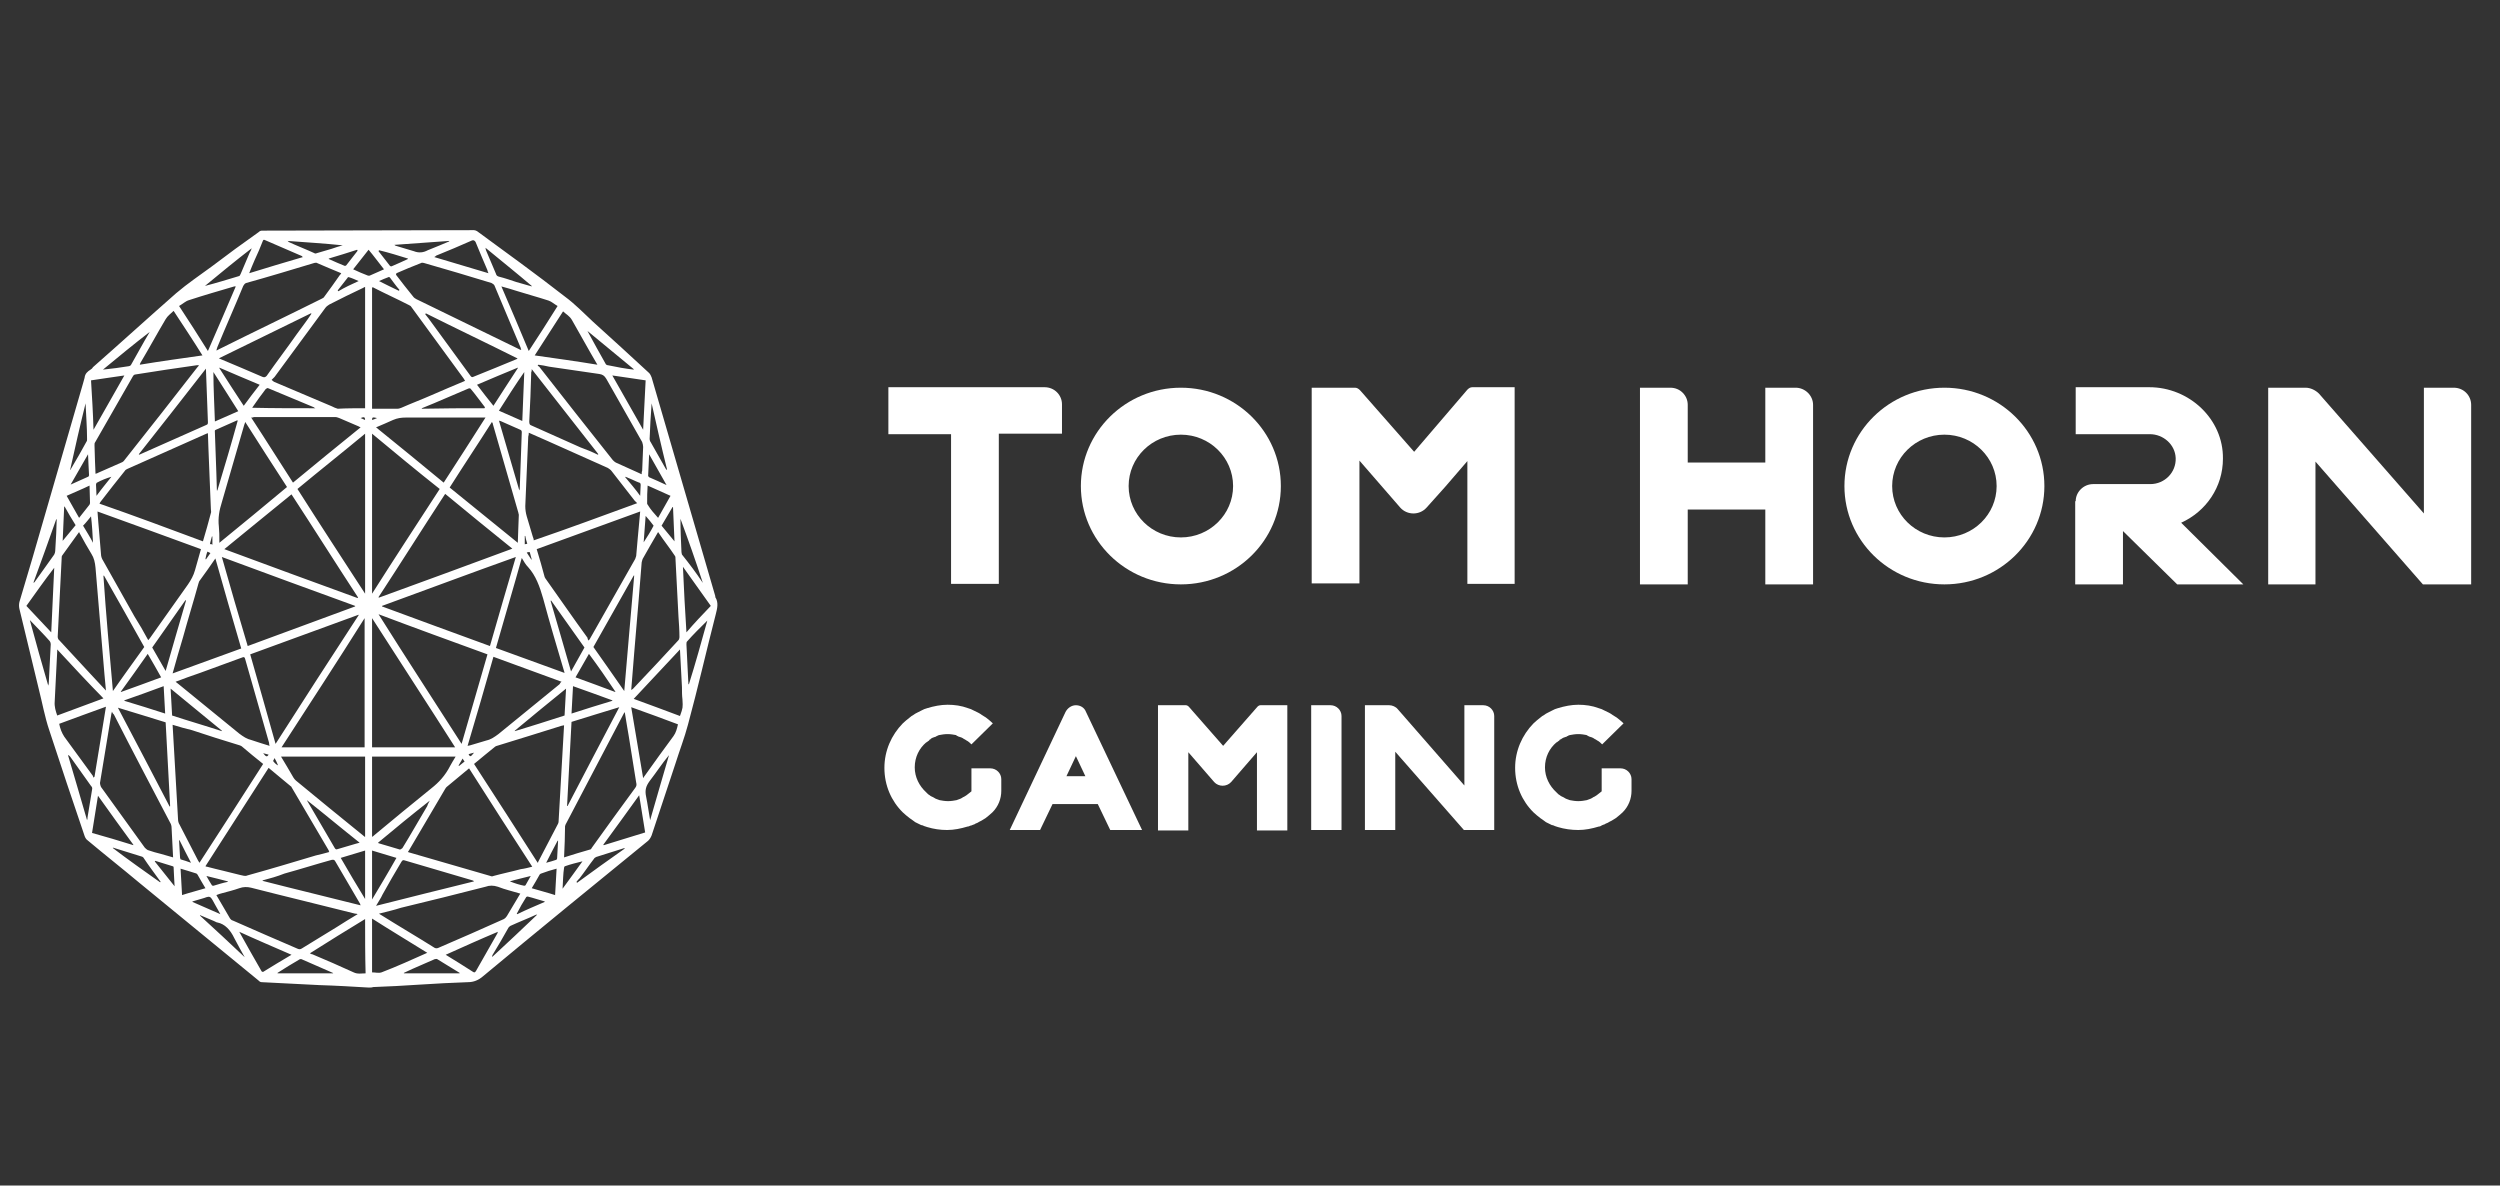 <svg width="97" height="46" viewBox="0 0 97 46" fill="none" xmlns="http://www.w3.org/2000/svg">
<rect x="0" y="0" width="97" height="46" fill="#333333" stroke="none"/>
<path d="M14.301 38.317C13.664 38.279 13.027 38.241 12.39 38.222C11.638 38.184 10.904 38.146 10.152 38.108C10.094 38.108 10.055 38.07 10.017 38.032C8.473 36.76 6.929 35.507 5.385 34.235C4.728 33.685 4.053 33.153 3.397 32.603C3.339 32.565 3.3 32.489 3.281 32.432C2.818 31.065 2.355 29.698 1.911 28.331C1.737 27.819 1.641 27.268 1.505 26.737C1.255 25.693 1.004 24.668 0.753 23.623C0.733 23.529 0.733 23.453 0.753 23.358C0.926 22.788 1.081 22.238 1.255 21.668C1.911 19.39 2.567 17.131 3.223 14.872C3.242 14.796 3.262 14.739 3.281 14.663C3.3 14.492 3.397 14.416 3.513 14.341C3.551 14.322 3.59 14.284 3.609 14.245C4.69 13.296 5.751 12.328 6.832 11.379C7.276 10.999 7.759 10.677 8.222 10.335C8.82 9.879 9.418 9.443 10.036 9.006C10.075 8.968 10.113 8.949 10.171 8.949C12.912 8.949 15.652 8.93 18.393 8.93C18.431 8.93 18.47 8.949 18.508 8.968C19.647 9.803 20.805 10.639 21.924 11.512C22.311 11.797 22.658 12.157 23.005 12.48C23.739 13.145 24.472 13.809 25.186 14.473C25.225 14.511 25.263 14.587 25.283 14.644C26.113 17.473 26.923 20.301 27.753 23.13C27.753 23.149 27.753 23.149 27.753 23.168C27.888 23.377 27.83 23.604 27.772 23.832C27.406 25.256 27.078 26.699 26.692 28.122C26.556 28.635 26.363 29.129 26.209 29.622C25.9 30.552 25.591 31.483 25.283 32.413C25.244 32.508 25.205 32.565 25.148 32.621C23.005 34.368 20.863 36.114 18.74 37.88C18.566 38.032 18.373 38.108 18.161 38.108C17.543 38.127 16.907 38.165 16.289 38.203C15.691 38.241 15.073 38.279 14.475 38.298C14.436 38.317 14.378 38.317 14.301 38.317ZM18.393 29.641C19.223 30.913 20.033 32.185 20.863 33.476C20.882 33.457 20.882 33.457 20.882 33.438C21.133 32.944 21.403 32.451 21.654 31.957C21.674 31.919 21.674 31.881 21.674 31.862C21.693 31.634 21.693 31.426 21.712 31.198C21.751 30.514 21.789 29.831 21.828 29.148C21.847 28.825 21.867 28.483 21.886 28.141C21.847 28.141 21.828 28.16 21.789 28.16C20.959 28.426 20.13 28.673 19.28 28.939C19.261 28.939 19.223 28.958 19.203 28.977C18.952 29.186 18.682 29.394 18.393 29.641ZM6.697 28.122C6.716 28.464 6.736 28.787 6.755 29.129C6.813 30.021 6.851 30.913 6.909 31.805C6.909 31.862 6.929 31.938 6.967 31.995C7.199 32.451 7.45 32.925 7.681 33.381C7.701 33.419 7.72 33.438 7.739 33.476C8.569 32.204 9.38 30.932 10.21 29.641C9.92 29.413 9.65 29.186 9.38 28.958C9.36 28.939 9.341 28.939 9.303 28.92C8.685 28.73 8.067 28.54 7.45 28.331C7.199 28.274 6.948 28.198 6.697 28.122ZM5.751 24.838C5.79 24.8 5.809 24.762 5.829 24.743C6.311 24.06 6.813 23.358 7.295 22.674C7.411 22.503 7.508 22.332 7.566 22.124C7.643 21.858 7.72 21.592 7.797 21.307C6.465 20.814 5.134 20.339 3.783 19.846C3.821 20.415 3.879 20.947 3.918 21.497C3.918 21.592 3.957 21.687 3.995 21.744C4.4 22.465 4.806 23.187 5.211 23.908C5.404 24.212 5.578 24.516 5.751 24.838ZM22.831 24.857C22.851 24.819 22.851 24.819 22.87 24.819C23.468 23.775 24.047 22.731 24.646 21.687C24.665 21.649 24.665 21.611 24.684 21.573C24.704 21.345 24.723 21.137 24.742 20.909C24.781 20.567 24.8 20.206 24.839 19.846C23.488 20.339 22.175 20.814 20.824 21.307C20.94 21.687 21.037 22.029 21.133 22.39C21.152 22.427 21.172 22.465 21.191 22.484C21.732 23.244 22.253 24.003 22.793 24.743C22.793 24.781 22.812 24.819 22.831 24.857ZM20.651 33.628C19.821 32.356 19.01 31.084 18.2 29.812C17.91 30.059 17.621 30.287 17.331 30.533C17.312 30.552 17.293 30.571 17.273 30.609C16.81 31.407 16.328 32.204 15.864 33.001C15.845 33.02 15.845 33.039 15.826 33.058C15.845 33.058 15.864 33.077 15.884 33.077C16.926 33.381 17.987 33.685 19.029 33.988C19.068 34.007 19.107 34.007 19.145 33.988C19.493 33.893 19.859 33.818 20.207 33.723C20.361 33.704 20.496 33.666 20.651 33.628ZM12.776 33.058C12.757 33.039 12.757 33.02 12.757 33.001C12.275 32.185 11.812 31.388 11.329 30.571C11.31 30.552 11.31 30.514 11.29 30.514C11.001 30.268 10.711 30.04 10.422 29.793C9.611 31.065 8.781 32.337 7.971 33.609C7.99 33.628 8.009 33.628 8.029 33.628C8.453 33.742 8.897 33.837 9.322 33.95C9.418 33.969 9.515 34.007 9.592 33.969C10.48 33.723 11.368 33.457 12.255 33.191C12.41 33.153 12.583 33.115 12.776 33.058ZM18.045 14.777C18.026 14.739 18.007 14.72 17.987 14.682C17.312 13.752 16.636 12.841 15.961 11.911C15.942 11.873 15.903 11.854 15.864 11.835C15.421 11.607 14.957 11.398 14.513 11.17C14.494 11.151 14.475 11.151 14.436 11.151C14.436 12.727 14.436 14.284 14.436 15.859C14.475 15.859 14.494 15.859 14.533 15.859C14.822 15.859 15.131 15.859 15.421 15.859C15.478 15.859 15.517 15.84 15.575 15.821C15.961 15.65 16.366 15.498 16.752 15.328C17.177 15.138 17.601 14.967 18.045 14.777ZM14.166 15.84C14.166 14.264 14.166 12.708 14.166 11.132C14.127 11.151 14.108 11.151 14.089 11.17C13.645 11.379 13.22 11.588 12.776 11.816C12.719 11.854 12.661 11.892 12.622 11.948C11.966 12.841 11.31 13.733 10.653 14.625C10.615 14.663 10.576 14.701 10.538 14.739C10.596 14.796 10.615 14.796 10.634 14.815C11.387 15.138 12.12 15.441 12.873 15.764C12.95 15.802 13.027 15.84 13.104 15.859C13.452 15.84 13.799 15.84 14.166 15.84ZM24.723 19.523C24.684 19.485 24.665 19.466 24.626 19.428C24.337 19.048 24.028 18.669 23.739 18.289C23.7 18.232 23.642 18.194 23.584 18.156C22.812 17.814 22.021 17.454 21.249 17.112C20.998 16.998 20.767 16.903 20.516 16.789C20.516 16.846 20.516 16.884 20.496 16.941C20.458 17.833 20.419 18.745 20.381 19.637C20.381 19.77 20.4 19.903 20.438 20.035C20.516 20.301 20.593 20.548 20.67 20.814C20.689 20.871 20.709 20.909 20.709 20.966C22.04 20.51 23.372 20.017 24.723 19.523ZM7.874 21.004C7.99 20.624 8.087 20.263 8.183 19.903C8.202 19.865 8.183 19.808 8.183 19.77C8.145 18.972 8.125 18.194 8.087 17.397C8.087 17.207 8.067 17.017 8.067 16.808C8.048 16.808 8.029 16.827 8.009 16.827C6.987 17.283 5.964 17.738 4.941 18.194C4.902 18.213 4.864 18.232 4.844 18.27C4.535 18.65 4.227 19.048 3.918 19.447C3.899 19.466 3.879 19.504 3.86 19.542C5.23 20.017 6.543 20.51 7.874 21.004ZM14.436 23.984C14.436 25.674 14.436 27.325 14.436 28.996C15.517 28.996 16.578 28.996 17.659 28.996C16.598 27.325 15.517 25.674 14.436 23.984ZM10.924 28.996C12.004 28.996 13.085 28.996 14.147 28.996C14.147 27.325 14.147 25.674 14.147 23.984C13.085 25.674 12.004 27.325 10.924 28.996ZM14.436 16.827C14.436 18.896 14.436 20.947 14.436 23.035C15.305 21.668 16.173 20.339 17.061 18.972C16.173 18.27 15.305 17.549 14.436 16.827ZM14.166 23.035C14.166 20.947 14.166 18.896 14.166 16.827C13.297 17.549 12.41 18.251 11.541 18.972C12.41 20.339 13.278 21.668 14.166 23.035ZM17.91 28.863C18.238 27.705 18.586 26.547 18.914 25.389C17.505 24.876 16.096 24.364 14.687 23.832C15.749 25.522 16.829 27.173 17.91 28.863ZM10.692 28.863C11.773 27.173 12.834 25.522 13.915 23.87V23.851C12.506 24.364 11.117 24.876 9.708 25.389C10.036 26.547 10.364 27.686 10.692 28.863ZM8.704 21.307C10.441 21.953 12.159 22.579 13.877 23.206C13.877 23.206 13.877 23.187 13.896 23.187C13.027 21.858 12.178 20.51 11.31 19.181C10.441 19.884 9.592 20.586 8.704 21.307ZM17.273 19.162C16.405 20.491 15.556 21.839 14.687 23.168C14.687 23.168 14.687 23.187 14.706 23.187C16.424 22.56 18.142 21.934 19.879 21.288C19.01 20.586 18.142 19.884 17.273 19.162ZM13.78 23.529V23.509C12.062 22.883 10.345 22.257 8.608 21.611C8.936 22.769 9.264 23.908 9.611 25.066C11.001 24.554 12.39 24.041 13.78 23.529ZM14.822 23.509V23.529C16.212 24.041 17.601 24.554 19.01 25.066C19.338 23.927 19.666 22.788 20.014 21.611C18.258 22.238 16.54 22.883 14.822 23.509ZM25.534 20.643C25.321 21.004 25.128 21.345 24.935 21.687C24.916 21.725 24.916 21.763 24.897 21.82C24.858 22.294 24.819 22.788 24.781 23.263C24.723 23.946 24.665 24.648 24.607 25.332C24.569 25.806 24.53 26.281 24.491 26.775C24.511 26.756 24.53 26.737 24.549 26.737C25.148 26.11 25.746 25.465 26.325 24.838C26.344 24.819 26.363 24.762 26.363 24.724C26.363 24.459 26.344 24.193 26.325 23.927C26.286 23.187 26.248 22.427 26.209 21.687C26.209 21.649 26.209 21.592 26.19 21.573C25.977 21.25 25.746 20.966 25.534 20.643ZM4.111 26.794C4.092 26.566 4.072 26.357 4.053 26.167C3.937 24.781 3.821 23.415 3.706 22.029C3.686 21.82 3.648 21.649 3.551 21.497C3.397 21.25 3.242 20.966 3.107 20.719C3.088 20.7 3.088 20.681 3.069 20.643C2.856 20.947 2.625 21.25 2.413 21.554C2.393 21.573 2.393 21.63 2.393 21.649C2.335 22.674 2.297 23.68 2.239 24.705C2.239 24.743 2.258 24.819 2.297 24.838C2.683 25.256 3.088 25.693 3.474 26.11C3.686 26.338 3.899 26.566 4.111 26.794ZM21.886 33.267C22.233 33.153 22.561 33.058 22.889 32.963C22.928 32.963 22.947 32.925 22.967 32.887C23.526 32.109 24.086 31.331 24.646 30.571C24.704 30.495 24.704 30.438 24.684 30.363C24.588 29.774 24.491 29.167 24.395 28.559C24.337 28.255 24.298 27.952 24.24 27.629C24.221 27.648 24.221 27.667 24.202 27.686C23.449 29.11 22.716 30.533 21.963 31.957C21.944 31.976 21.944 32.014 21.924 32.052C21.924 32.432 21.905 32.83 21.886 33.267ZM4.342 27.61C4.342 27.648 4.323 27.667 4.323 27.686C4.169 28.578 4.034 29.489 3.879 30.381C3.879 30.419 3.899 30.495 3.918 30.533C4.478 31.312 5.037 32.09 5.616 32.887C5.655 32.925 5.693 32.963 5.732 32.982C5.906 33.039 6.079 33.096 6.253 33.134C6.408 33.172 6.562 33.229 6.716 33.267C6.697 32.868 6.678 32.508 6.658 32.128C6.658 32.052 6.639 31.976 6.601 31.919C5.867 30.514 5.134 29.129 4.42 27.724C4.381 27.686 4.362 27.667 4.342 27.61ZM20.882 14.151C20.882 14.17 20.863 14.17 20.863 14.189C20.882 14.208 20.902 14.208 20.921 14.227C21.867 15.441 22.812 16.637 23.777 17.852C23.816 17.89 23.854 17.928 23.893 17.947C24.202 18.08 24.511 18.232 24.819 18.365C24.839 18.384 24.877 18.384 24.897 18.403C24.897 18.346 24.897 18.308 24.916 18.27C24.935 17.966 24.935 17.644 24.954 17.34C24.954 17.283 24.935 17.207 24.916 17.15C24.453 16.334 23.989 15.517 23.526 14.701C23.449 14.568 23.372 14.53 23.256 14.511C22.6 14.416 21.963 14.322 21.307 14.227C21.152 14.189 21.017 14.17 20.882 14.151ZM3.706 18.384C3.744 18.365 3.783 18.365 3.802 18.346C4.111 18.213 4.4 18.08 4.709 17.947C4.767 17.928 4.806 17.89 4.844 17.833C5.79 16.637 6.736 15.441 7.662 14.245C7.681 14.227 7.701 14.208 7.72 14.17C7.681 14.17 7.662 14.17 7.643 14.17C6.851 14.284 6.06 14.397 5.25 14.53C5.211 14.53 5.172 14.568 5.153 14.606C4.671 15.46 4.169 16.315 3.686 17.169C3.667 17.188 3.667 17.226 3.667 17.283C3.667 17.492 3.686 17.701 3.686 17.909C3.686 18.061 3.706 18.213 3.706 18.384ZM15.382 10.601C15.382 10.62 15.363 10.639 15.363 10.658C15.575 10.942 15.806 11.227 16.019 11.493C16.057 11.55 16.115 11.588 16.154 11.607C17.485 12.252 18.798 12.898 20.13 13.543C20.149 13.562 20.188 13.562 20.226 13.581C20.207 13.543 20.207 13.524 20.207 13.505C19.859 12.689 19.531 11.892 19.184 11.075C19.165 11.037 19.107 10.999 19.068 10.98C18.2 10.715 17.312 10.449 16.443 10.202C16.405 10.202 16.366 10.183 16.347 10.202C15.999 10.335 15.691 10.468 15.382 10.601ZM8.395 13.6C8.434 13.581 8.453 13.581 8.473 13.562C9.804 12.898 11.155 12.252 12.487 11.588C12.525 11.569 12.564 11.55 12.583 11.512C12.776 11.246 12.989 10.961 13.182 10.677C13.201 10.658 13.22 10.639 13.24 10.601C12.912 10.468 12.603 10.335 12.294 10.202C12.275 10.183 12.236 10.202 12.197 10.202C11.31 10.468 10.441 10.734 9.553 10.98C9.495 10.999 9.476 11.037 9.438 11.094C9.11 11.892 8.762 12.67 8.434 13.467C8.415 13.505 8.415 13.543 8.395 13.6ZM14.706 35.45C14.745 35.469 14.745 35.488 14.764 35.488C15.459 35.925 16.173 36.342 16.868 36.779C16.907 36.798 16.965 36.798 17.003 36.779C17.852 36.418 18.701 36.039 19.551 35.659C19.589 35.64 19.628 35.602 19.666 35.545C19.821 35.279 19.975 35.032 20.13 34.767C20.149 34.729 20.168 34.71 20.188 34.672C19.879 34.577 19.608 34.52 19.319 34.406C19.145 34.349 18.991 34.349 18.837 34.406C17.736 34.691 16.656 34.956 15.556 35.222C15.266 35.317 14.996 35.374 14.706 35.45ZM13.877 35.469C13.838 35.45 13.819 35.45 13.78 35.45C12.429 35.108 11.078 34.786 9.746 34.444C9.592 34.406 9.438 34.406 9.283 34.463C9.071 34.539 8.839 34.596 8.627 34.653C8.55 34.672 8.492 34.691 8.395 34.729C8.569 35.032 8.743 35.317 8.916 35.621C8.936 35.659 8.994 35.716 9.032 35.716C9.881 36.096 10.731 36.456 11.561 36.817C11.618 36.836 11.657 36.836 11.715 36.798C12.159 36.532 12.603 36.247 13.047 35.982C13.317 35.811 13.587 35.64 13.877 35.469ZM9.515 16.372C9.495 16.429 9.495 16.448 9.476 16.486C9.187 17.492 8.897 18.498 8.608 19.485C8.511 19.789 8.453 20.093 8.492 20.434C8.511 20.624 8.511 20.795 8.511 20.985C8.511 21.004 8.511 21.023 8.511 21.061C9.399 20.339 10.268 19.618 11.136 18.896C10.596 18.061 10.055 17.226 9.515 16.372ZM20.091 21.061C20.11 20.681 20.11 20.32 20.13 19.979C20.13 19.941 20.11 19.922 20.11 19.884C19.782 18.745 19.454 17.606 19.126 16.467C19.126 16.429 19.107 16.41 19.087 16.372C18.547 17.226 17.987 18.061 17.447 18.916C18.315 19.618 19.203 20.339 20.091 21.061ZM19.242 25.142C20.13 25.465 21.017 25.788 21.905 26.11C21.886 26.053 21.886 26.015 21.867 25.977C21.596 25.066 21.326 24.155 21.075 23.225C20.94 22.75 20.786 22.332 20.496 22.01C20.4 21.915 20.323 21.782 20.245 21.649C19.917 22.826 19.57 23.984 19.242 25.142ZM6.697 26.129C7.585 25.806 8.473 25.484 9.36 25.161C9.013 23.984 8.685 22.826 8.357 21.668C8.145 21.972 7.952 22.257 7.739 22.541C7.72 22.56 7.72 22.598 7.701 22.636C7.508 23.339 7.295 24.022 7.102 24.724C6.967 25.18 6.832 25.636 6.697 26.129ZM21.789 26.452C20.902 26.129 20.033 25.806 19.145 25.484C18.817 26.642 18.489 27.781 18.142 28.939C18.18 28.939 18.2 28.92 18.238 28.92C18.451 28.863 18.663 28.787 18.875 28.73C19.049 28.692 19.184 28.597 19.338 28.483C20.13 27.838 20.921 27.192 21.712 26.547C21.732 26.509 21.751 26.471 21.789 26.452ZM6.813 26.452C6.851 26.49 6.89 26.509 6.909 26.528C7.701 27.173 8.492 27.819 9.283 28.464C9.438 28.578 9.573 28.673 9.746 28.711C9.862 28.749 9.978 28.787 10.094 28.825C10.21 28.863 10.325 28.901 10.46 28.939C10.441 28.882 10.441 28.863 10.441 28.825C10.132 27.743 9.824 26.661 9.515 25.579C9.495 25.503 9.476 25.484 9.418 25.503C8.859 25.712 8.318 25.901 7.759 26.11C7.411 26.224 7.122 26.338 6.813 26.452ZM14.436 29.356C14.436 30.401 14.436 31.426 14.436 32.47C14.475 32.451 14.494 32.432 14.513 32.413C15.247 31.805 15.999 31.179 16.733 30.59C17.022 30.363 17.273 30.097 17.466 29.717C17.524 29.603 17.601 29.489 17.678 29.356C16.598 29.356 15.517 29.356 14.436 29.356ZM10.904 29.356C11.078 29.641 11.232 29.907 11.387 30.173C11.406 30.211 11.445 30.249 11.483 30.287C12.352 31.008 13.22 31.71 14.108 32.432C14.127 32.451 14.147 32.47 14.166 32.47C14.166 31.426 14.166 30.401 14.166 29.356C13.085 29.356 12.004 29.356 10.904 29.356ZM17.215 18.726C17.756 17.89 18.296 17.055 18.837 16.201C18.779 16.201 18.74 16.201 18.721 16.201C17.736 16.201 16.733 16.201 15.749 16.201C15.575 16.201 15.421 16.22 15.247 16.296C15.034 16.391 14.822 16.486 14.591 16.581C15.478 17.302 16.347 18.004 17.215 18.726ZM9.746 16.201C10.306 17.055 10.827 17.89 11.368 18.726C12.236 18.004 13.104 17.302 13.992 16.581C13.954 16.561 13.934 16.561 13.915 16.543C13.664 16.429 13.413 16.334 13.162 16.22C13.104 16.201 13.066 16.182 13.008 16.182C11.966 16.182 10.904 16.182 9.843 16.182C9.824 16.201 9.804 16.201 9.746 16.201ZM24.221 26.813C24.356 25.294 24.472 23.813 24.607 22.332H24.588C24.067 23.263 23.546 24.174 23.024 25.104C23.41 25.655 23.816 26.224 24.221 26.813ZM4.381 26.813C4.786 26.224 5.192 25.674 5.597 25.104C5.076 24.174 4.555 23.244 4.034 22.332C4.034 22.332 4.014 22.332 4.014 22.352C4.111 23.813 4.246 25.294 4.381 26.813ZM4.574 27.458C5.25 28.749 5.925 30.021 6.581 31.293C6.581 31.293 6.601 31.293 6.601 31.274C6.543 30.192 6.485 29.11 6.427 28.027C5.809 27.838 5.211 27.648 4.574 27.458ZM22.002 31.274H22.021C22.677 30.002 23.353 28.73 24.028 27.439C23.391 27.629 22.793 27.819 22.175 28.009C22.117 29.11 22.06 30.192 22.002 31.274ZM7.99 14.303C7.122 15.422 6.253 16.524 5.385 17.625C5.404 17.644 5.423 17.644 5.443 17.625C6.292 17.245 7.16 16.865 8.009 16.486C8.067 16.467 8.067 16.429 8.067 16.372C8.048 15.859 8.029 15.328 8.009 14.815C8.009 14.644 7.99 14.473 7.99 14.303ZM23.198 17.644C23.198 17.644 23.198 17.625 23.218 17.625C22.349 16.524 21.5 15.422 20.631 14.322C20.631 14.378 20.631 14.416 20.612 14.435C20.593 15.081 20.573 15.707 20.535 16.353C20.535 16.448 20.554 16.486 20.612 16.505C21.249 16.789 21.886 17.074 22.523 17.359C22.735 17.435 22.967 17.53 23.198 17.644ZM12.082 12.176C12.082 12.176 12.082 12.157 12.062 12.157C10.885 12.727 9.708 13.315 8.492 13.904C9.071 14.151 9.631 14.378 10.19 14.625C10.248 14.644 10.287 14.644 10.345 14.587C10.731 14.037 11.136 13.505 11.522 12.955C11.715 12.689 11.908 12.442 12.082 12.176ZM20.072 13.923V13.904C18.894 13.315 17.698 12.746 16.521 12.157C16.521 12.176 16.501 12.176 16.501 12.195C16.54 12.252 16.598 12.309 16.636 12.366C17.177 13.107 17.717 13.847 18.258 14.587C18.277 14.625 18.335 14.644 18.354 14.625C18.933 14.397 19.512 14.151 20.072 13.923ZM14.591 35.146C15.884 34.824 17.138 34.501 18.393 34.197C18.373 34.178 18.354 34.159 18.335 34.159C17.447 33.893 16.578 33.647 15.691 33.381C15.633 33.362 15.614 33.381 15.575 33.438C15.324 33.855 15.073 34.292 14.841 34.71C14.784 34.843 14.687 34.975 14.591 35.146ZM10.19 34.159V34.178C11.445 34.501 12.719 34.805 13.992 35.127C13.973 35.089 13.973 35.07 13.973 35.07C13.645 34.52 13.336 33.969 13.008 33.419C12.969 33.343 12.931 33.362 12.873 33.362C12.255 33.533 11.657 33.723 11.04 33.893C10.75 34.007 10.48 34.083 10.19 34.159ZM9.148 11.113C9.129 11.113 9.11 11.113 9.09 11.113C8.511 11.284 7.913 11.455 7.334 11.645C7.199 11.683 7.083 11.797 6.948 11.873C7.334 12.461 7.701 13.031 8.067 13.619C8.434 12.784 8.781 11.967 9.148 11.113ZM19.454 11.113C19.821 11.967 20.168 12.784 20.516 13.619C20.902 13.031 21.268 12.461 21.635 11.873C21.5 11.797 21.403 11.702 21.288 11.664C20.882 11.531 20.458 11.417 20.033 11.284C19.859 11.227 19.666 11.17 19.454 11.113ZM24.491 27.439C24.646 28.35 24.8 29.262 24.954 30.192C24.993 30.135 25.012 30.097 25.032 30.078C25.398 29.565 25.765 29.053 26.132 28.559C26.228 28.426 26.267 28.274 26.305 28.104C25.688 27.876 25.09 27.648 24.491 27.439ZM3.628 30.173C3.648 30.154 3.648 30.154 3.667 30.135C3.821 29.242 3.957 28.331 4.111 27.42C3.493 27.648 2.895 27.857 2.297 28.084C2.335 28.274 2.393 28.426 2.49 28.578C2.856 29.072 3.204 29.565 3.571 30.059C3.609 30.097 3.609 30.135 3.628 30.173ZM26.383 25.199C25.784 25.844 25.186 26.471 24.588 27.116C25.205 27.344 25.784 27.553 26.383 27.781C26.498 27.458 26.498 27.458 26.479 27.135C26.46 26.983 26.46 26.813 26.46 26.661C26.441 26.167 26.402 25.693 26.383 25.199ZM2.22 25.199C2.22 25.237 2.22 25.256 2.22 25.275C2.181 25.92 2.162 26.566 2.123 27.211C2.104 27.42 2.162 27.591 2.22 27.762C2.818 27.534 3.416 27.325 4.014 27.097C3.397 26.471 2.818 25.844 2.22 25.199ZM23.179 14.151C22.831 13.562 22.523 12.993 22.195 12.423C22.098 12.252 21.963 12.195 21.847 12.081C21.481 12.651 21.114 13.22 20.747 13.79C21.558 13.904 22.368 14.018 23.179 14.151ZM7.855 13.79C7.488 13.201 7.122 12.651 6.736 12.062C6.62 12.176 6.504 12.252 6.427 12.385C6.099 12.936 5.79 13.505 5.462 14.056C5.443 14.075 5.443 14.094 5.423 14.151C6.234 14.018 7.044 13.904 7.855 13.79ZM16.578 36.969C15.845 36.513 15.15 36.096 14.436 35.64C14.436 36.342 14.436 37.045 14.436 37.728C14.571 37.728 14.687 37.766 14.803 37.728C15.401 37.5 15.98 37.234 16.578 36.969ZM14.166 35.659C13.452 36.096 12.738 36.532 12.024 36.988C12.062 37.007 12.082 37.026 12.12 37.026C12.661 37.254 13.182 37.481 13.722 37.728C13.877 37.804 14.031 37.766 14.185 37.766C14.166 37.064 14.166 36.361 14.166 35.659ZM27.579 23.509C27.213 22.997 26.865 22.503 26.498 21.991C26.537 22.845 26.576 23.68 26.634 24.535C26.942 24.174 27.251 23.851 27.579 23.509ZM2.104 22.029C2.104 22.029 2.084 22.01 2.104 22.029C1.737 22.503 1.39 22.997 1.023 23.509C1.351 23.851 1.66 24.193 1.988 24.535C2.027 23.68 2.065 22.845 2.104 22.029ZM3.628 16.675C4.034 15.973 4.42 15.271 4.825 14.568C4.381 14.625 3.957 14.701 3.532 14.758C3.571 15.403 3.609 16.011 3.628 16.675ZM25.051 14.758C24.626 14.701 24.202 14.625 23.758 14.568C24.163 15.271 24.549 15.973 24.954 16.675C24.993 16.011 25.012 15.403 25.051 14.758ZM5.172 32.792V32.773C4.709 32.147 4.265 31.52 3.802 30.875C3.725 31.369 3.648 31.824 3.571 32.318C4.111 32.47 4.632 32.621 5.172 32.792ZM23.41 32.773C23.41 32.773 23.41 32.792 23.43 32.792C23.97 32.621 24.491 32.47 25.032 32.299C24.954 31.824 24.877 31.35 24.8 30.856C24.318 31.52 23.874 32.147 23.41 32.773ZM17.293 37.045C17.659 37.273 18.007 37.481 18.354 37.709C18.412 37.747 18.431 37.728 18.47 37.671C18.74 37.197 19.01 36.722 19.28 36.247C19.3 36.228 19.3 36.19 19.319 36.153C18.643 36.437 17.968 36.741 17.293 37.045ZM11.31 37.045C10.615 36.741 9.939 36.456 9.283 36.153C9.573 36.684 9.862 37.178 10.152 37.69C10.171 37.709 10.19 37.709 10.21 37.709C10.576 37.481 10.924 37.273 11.31 37.045ZM11.754 9.974C11.734 9.955 11.715 9.955 11.715 9.936C11.232 9.727 10.75 9.519 10.268 9.31C10.229 9.291 10.21 9.31 10.19 9.367C10.094 9.614 9.997 9.841 9.881 10.088C9.804 10.259 9.746 10.411 9.669 10.601C10.345 10.392 11.04 10.183 11.754 9.974ZM16.849 9.974C17.563 10.183 18.258 10.392 18.952 10.601C18.933 10.544 18.914 10.525 18.914 10.487C18.759 10.126 18.605 9.765 18.451 9.386C18.412 9.329 18.373 9.31 18.315 9.329C17.852 9.538 17.389 9.727 16.926 9.917C16.907 9.936 16.887 9.955 16.849 9.974ZM5.906 25.123C6.079 25.427 6.253 25.73 6.427 26.034C6.697 25.104 6.948 24.212 7.218 23.301C7.218 23.301 7.199 23.301 7.199 23.282C6.774 23.889 6.35 24.497 5.906 25.123ZM22.677 25.123C22.253 24.516 21.809 23.908 21.384 23.301C21.384 23.301 21.365 23.301 21.365 23.32C21.635 24.231 21.886 25.123 22.156 26.053C22.349 25.712 22.503 25.427 22.677 25.123ZM9.225 16.315C9.206 16.315 9.206 16.315 9.187 16.315C8.916 16.429 8.646 16.561 8.376 16.675C8.318 16.694 8.338 16.732 8.338 16.789C8.357 17.321 8.376 17.833 8.395 18.365C8.395 18.593 8.415 18.802 8.415 19.029H8.434C8.704 18.137 8.974 17.226 9.225 16.315ZM20.149 19.029C20.168 18.991 20.168 18.953 20.168 18.916C20.188 18.194 20.226 17.492 20.245 16.77C20.245 16.713 20.226 16.694 20.188 16.675C19.937 16.561 19.666 16.448 19.416 16.334C19.396 16.334 19.377 16.334 19.358 16.315C19.628 17.226 19.879 18.118 20.149 19.029ZM11.908 31.046C11.927 31.084 11.927 31.084 11.927 31.084C12.275 31.691 12.641 32.299 12.989 32.906C13.027 32.963 13.047 32.963 13.104 32.944C13.297 32.887 13.491 32.83 13.684 32.773C13.761 32.754 13.857 32.717 13.954 32.697C13.259 32.147 12.603 31.596 11.908 31.046ZM16.675 31.065C15.999 31.596 15.324 32.147 14.668 32.697C14.687 32.717 14.687 32.717 14.687 32.717C14.957 32.792 15.247 32.887 15.517 32.963C15.536 32.963 15.594 32.925 15.614 32.906C15.942 32.375 16.25 31.824 16.578 31.274C16.598 31.198 16.636 31.141 16.675 31.065ZM6.678 27.762C7.315 27.971 7.971 28.16 8.608 28.369V28.35C7.952 27.819 7.295 27.268 6.62 26.718C6.639 27.078 6.658 27.42 6.678 27.762ZM21.963 26.718C21.288 27.268 20.631 27.8 19.975 28.35V28.369C20.612 28.179 21.249 27.971 21.905 27.762C21.924 27.42 21.944 27.078 21.963 26.718ZM12.236 15.84C12.197 15.821 12.197 15.821 12.178 15.802C11.58 15.555 11.001 15.309 10.403 15.062C10.383 15.043 10.325 15.081 10.306 15.1C10.132 15.328 9.978 15.536 9.824 15.764C9.804 15.783 9.804 15.802 9.785 15.821C10.596 15.84 11.406 15.84 12.236 15.84ZM18.798 15.84C18.798 15.821 18.817 15.821 18.817 15.802C18.624 15.555 18.451 15.309 18.258 15.081C18.238 15.062 18.2 15.062 18.161 15.081C17.717 15.271 17.273 15.46 16.829 15.65C16.675 15.707 16.521 15.783 16.366 15.84V15.859C17.196 15.84 17.987 15.84 18.798 15.84ZM20.342 14.435C20.342 14.435 20.323 14.435 20.342 14.435C19.994 14.929 19.686 15.422 19.358 15.935C19.666 16.068 19.956 16.201 20.265 16.334C20.284 15.688 20.323 15.062 20.342 14.435ZM8.28 14.435C8.26 14.435 8.26 14.435 8.28 14.435C8.28 15.081 8.318 15.707 8.338 16.353C8.646 16.22 8.936 16.087 9.245 15.954C8.916 15.422 8.588 14.929 8.28 14.435ZM14.436 34.9C14.764 34.349 15.073 33.837 15.382 33.286C15.054 33.191 14.745 33.096 14.436 33.001C14.436 33.628 14.436 34.254 14.436 34.9ZM14.166 34.881C14.166 34.235 14.166 33.628 14.166 33.001C13.857 33.096 13.548 33.191 13.22 33.286C13.529 33.818 13.838 34.349 14.166 34.881ZM10.075 14.929C9.534 14.701 9.032 14.492 8.511 14.264V14.284C8.82 14.777 9.148 15.271 9.457 15.745C9.669 15.46 9.862 15.195 10.075 14.929ZM18.508 14.929C18.721 15.214 18.933 15.479 19.145 15.745C19.454 15.271 19.763 14.777 20.091 14.284V14.264C19.57 14.473 19.049 14.701 18.508 14.929ZM22.851 25.37C22.677 25.674 22.503 25.977 22.33 26.281C22.851 26.471 23.372 26.661 23.874 26.851V26.832C23.546 26.338 23.218 25.863 22.851 25.37ZM6.253 26.281C6.079 25.958 5.906 25.674 5.732 25.37C5.385 25.863 5.037 26.357 4.69 26.832V26.851C5.23 26.661 5.732 26.471 6.253 26.281ZM23.758 27.192V27.173C23.256 26.983 22.754 26.813 22.233 26.623C22.214 26.983 22.195 27.325 22.175 27.686C22.716 27.515 23.237 27.344 23.758 27.192ZM6.408 27.686C6.388 27.325 6.369 26.983 6.35 26.623C5.829 26.813 5.327 27.002 4.825 27.173V27.192C5.346 27.344 5.867 27.515 6.408 27.686ZM27.444 24.079C27.174 24.345 26.904 24.61 26.653 24.895C26.634 24.914 26.634 24.971 26.634 25.009C26.653 25.408 26.672 25.806 26.692 26.186C26.692 26.3 26.711 26.433 26.711 26.547H26.73C26.981 25.75 27.213 24.914 27.444 24.079ZM1.872 26.604C1.872 26.566 1.891 26.547 1.891 26.528C1.911 26.015 1.949 25.503 1.969 24.99C1.969 24.952 1.949 24.895 1.93 24.876C1.698 24.61 1.448 24.364 1.197 24.098C1.197 24.098 1.177 24.079 1.158 24.06C1.39 24.914 1.621 25.75 1.872 26.604ZM25.958 29.299C25.939 29.299 25.939 29.299 25.958 29.299C25.688 29.622 25.456 29.983 25.205 30.306C25.07 30.495 25.012 30.647 25.07 30.913C25.128 31.198 25.167 31.502 25.225 31.824C25.476 30.97 25.707 30.135 25.958 29.299ZM3.378 31.824C3.397 31.767 3.397 31.748 3.397 31.71C3.455 31.35 3.513 31.008 3.571 30.647C3.59 30.571 3.571 30.533 3.532 30.495C3.262 30.116 2.992 29.736 2.721 29.356C2.702 29.337 2.683 29.318 2.663 29.299C2.663 29.299 2.644 29.299 2.644 29.318C2.895 30.154 3.127 30.97 3.378 31.824ZM9.766 9.633C9.766 9.614 9.766 9.614 9.766 9.633C9.148 10.107 8.55 10.601 7.952 11.094C8.395 10.98 8.82 10.848 9.264 10.715C9.303 10.715 9.322 10.658 9.341 10.62C9.457 10.354 9.573 10.069 9.688 9.803C9.727 9.746 9.746 9.69 9.766 9.633ZM18.837 9.614C18.837 9.652 18.856 9.69 18.856 9.709C18.991 10.012 19.107 10.316 19.242 10.62C19.261 10.696 19.3 10.715 19.358 10.734C19.589 10.791 19.802 10.867 20.033 10.942C20.226 10.999 20.438 11.056 20.631 11.113V11.094C20.052 10.601 19.435 10.107 18.837 9.614ZM24.588 14.341V14.322C23.989 13.828 23.391 13.334 22.793 12.841C23.024 13.277 23.275 13.714 23.507 14.132C23.526 14.151 23.546 14.17 23.584 14.17C23.932 14.245 24.26 14.303 24.588 14.341ZM5.809 12.879C5.809 12.879 5.79 12.86 5.809 12.879C5.192 13.353 4.593 13.847 3.995 14.341C4.342 14.303 4.671 14.264 4.999 14.208C5.018 14.208 5.057 14.189 5.076 14.17C5.327 13.733 5.558 13.296 5.809 12.879ZM2.586 19.238C2.76 19.542 2.914 19.827 3.069 20.093C3.204 19.922 3.339 19.751 3.474 19.58C3.474 19.561 3.493 19.542 3.493 19.523C3.493 19.295 3.474 19.067 3.474 18.84C3.165 18.991 2.876 19.105 2.586 19.238ZM25.534 20.093C25.688 19.827 25.842 19.542 26.016 19.238C25.707 19.105 25.437 18.972 25.128 18.84C25.109 19.086 25.109 19.295 25.109 19.523C25.109 19.542 25.109 19.561 25.128 19.58C25.244 19.77 25.379 19.922 25.534 20.093ZM14.899 10.449C14.687 10.183 14.494 9.917 14.301 9.69C14.108 9.936 13.915 10.183 13.703 10.449C13.896 10.544 14.089 10.62 14.282 10.696C14.301 10.696 14.32 10.696 14.34 10.696C14.513 10.62 14.687 10.544 14.899 10.449ZM21.596 33.704C21.384 33.761 21.191 33.818 20.998 33.893C20.979 33.893 20.959 33.912 20.94 33.931C20.844 34.102 20.747 34.273 20.631 34.463C20.94 34.558 21.249 34.634 21.538 34.729C21.558 34.387 21.577 34.045 21.596 33.704ZM7.971 34.463C7.855 34.273 7.759 34.102 7.662 33.931C7.643 33.912 7.623 33.893 7.623 33.893C7.43 33.837 7.218 33.761 7.006 33.704C7.025 34.045 7.044 34.387 7.064 34.729C7.353 34.634 7.662 34.558 7.971 34.463ZM10.769 37.747V37.766C11.483 37.766 12.197 37.766 12.931 37.766C12.912 37.747 12.912 37.747 12.912 37.747C12.506 37.576 12.101 37.386 11.696 37.215C11.676 37.215 11.657 37.215 11.638 37.215C11.348 37.386 11.059 37.557 10.769 37.747ZM17.833 37.766V37.747C17.543 37.576 17.254 37.386 16.965 37.215C16.945 37.197 16.907 37.215 16.868 37.215C16.578 37.348 16.289 37.462 15.999 37.595C15.884 37.652 15.787 37.69 15.671 37.747V37.766C16.386 37.766 17.119 37.766 17.833 37.766ZM1.293 22.617C1.312 22.598 1.312 22.598 1.332 22.598C1.583 22.238 1.853 21.877 2.104 21.516C2.123 21.478 2.142 21.421 2.142 21.383C2.162 21.155 2.162 20.928 2.181 20.7C2.181 20.51 2.2 20.339 2.2 20.149H2.181C1.891 20.966 1.602 21.782 1.293 22.617ZM27.27 22.617C27.29 22.598 27.29 22.598 27.27 22.617C27 21.782 26.711 20.966 26.402 20.13C26.402 20.567 26.421 21.004 26.441 21.421C26.441 21.459 26.46 21.497 26.46 21.516C26.749 21.877 27.02 22.238 27.27 22.617ZM25.283 15.65C25.244 16.125 25.225 16.581 25.205 17.036C25.205 17.074 25.225 17.131 25.244 17.15C25.437 17.492 25.63 17.833 25.823 18.175C25.842 18.194 25.842 18.213 25.862 18.232C25.862 18.232 25.862 18.232 25.881 18.213C25.669 17.359 25.476 16.505 25.283 15.65ZM3.32 15.65C3.107 16.505 2.914 17.359 2.721 18.232C2.741 18.232 2.741 18.232 2.741 18.213C2.953 17.852 3.165 17.492 3.358 17.131C3.378 17.112 3.378 17.074 3.378 17.036C3.378 16.581 3.339 16.106 3.32 15.65ZM20.844 35.488C20.824 35.488 20.805 35.488 20.805 35.488C20.477 35.64 20.13 35.773 19.802 35.925C19.782 35.944 19.744 35.963 19.724 36.001C19.531 36.342 19.338 36.684 19.126 37.026C19.107 37.045 19.107 37.083 19.087 37.102C19.087 37.102 19.087 37.102 19.107 37.121C19.686 36.589 20.265 36.039 20.844 35.488ZM9.495 37.14C9.495 37.121 9.495 37.121 9.495 37.14C9.36 36.893 9.225 36.665 9.09 36.399C8.936 36.077 8.724 35.849 8.434 35.792C8.395 35.792 8.357 35.754 8.299 35.735C8.125 35.659 7.932 35.583 7.759 35.507V35.526C8.338 36.057 8.916 36.589 9.495 37.14ZM24.24 32.925C24.24 32.906 24.221 32.906 24.24 32.925C24.221 32.906 24.221 32.906 24.221 32.906C23.854 33.02 23.507 33.134 23.14 33.248C23.102 33.267 23.063 33.286 23.044 33.324C22.851 33.571 22.677 33.837 22.484 34.083C22.446 34.121 22.407 34.159 22.368 34.216C22.368 34.235 22.388 34.235 22.388 34.254C23.005 33.798 23.623 33.362 24.24 32.925ZM6.215 34.235C6.215 34.235 6.215 34.216 6.234 34.216C6.002 33.893 5.771 33.59 5.558 33.267C5.539 33.248 5.5 33.229 5.481 33.229C5.23 33.153 4.999 33.077 4.748 33.001C4.632 32.963 4.497 32.925 4.381 32.887V32.906C4.979 33.362 5.597 33.798 6.215 34.235ZM17.428 9.367V9.348C16.714 9.405 16.019 9.443 15.305 9.5C15.324 9.519 15.343 9.538 15.363 9.538C15.594 9.614 15.826 9.671 16.057 9.746C16.25 9.822 16.424 9.803 16.598 9.709C16.887 9.595 17.157 9.481 17.428 9.367ZM13.297 9.519C13.297 9.519 13.297 9.5 13.297 9.519C12.583 9.443 11.889 9.405 11.155 9.348C11.194 9.367 11.194 9.367 11.194 9.386C11.522 9.538 11.869 9.671 12.197 9.822C12.217 9.841 12.255 9.841 12.294 9.822C12.487 9.765 12.68 9.709 12.873 9.652C13.027 9.595 13.162 9.557 13.297 9.519ZM25.669 20.396C25.842 20.605 26.016 20.814 26.17 21.004C26.151 20.586 26.132 20.13 26.113 19.675H26.093C25.958 19.903 25.823 20.13 25.669 20.396ZM2.509 19.656H2.49C2.47 20.111 2.451 20.567 2.432 20.985C2.586 20.795 2.76 20.586 2.934 20.377C2.779 20.13 2.644 19.903 2.509 19.656ZM25.186 17.625C25.167 17.928 25.167 18.194 25.148 18.46C25.148 18.479 25.167 18.498 25.186 18.517C25.398 18.612 25.63 18.707 25.862 18.821C25.63 18.403 25.418 18.042 25.186 17.625ZM3.416 17.625C3.185 18.023 2.972 18.403 2.741 18.802C2.992 18.688 3.204 18.593 3.416 18.498C3.435 18.498 3.455 18.46 3.455 18.441C3.435 18.194 3.435 17.928 3.416 17.625ZM21.828 34.482C22.098 34.121 22.349 33.761 22.6 33.419C22.368 33.476 22.137 33.533 21.924 33.609C21.905 33.609 21.886 33.647 21.886 33.666C21.847 33.912 21.847 34.178 21.828 34.482ZM6.774 34.387C6.755 34.178 6.755 33.912 6.736 33.647C6.736 33.628 6.716 33.609 6.697 33.609C6.465 33.533 6.253 33.476 6.022 33.4C6.022 33.4 6.022 33.419 6.002 33.419C6.253 33.742 6.523 34.064 6.774 34.387ZM21.133 34.995V34.975C20.921 34.919 20.709 34.843 20.477 34.786C20.458 34.786 20.438 34.786 20.419 34.805C20.284 35.014 20.168 35.222 20.052 35.45C20.052 35.45 20.052 35.469 20.072 35.469C20.419 35.298 20.786 35.146 21.133 34.995ZM15.826 10.05V10.031C15.459 9.917 15.092 9.803 14.706 9.709C14.706 9.727 14.687 9.727 14.687 9.746C14.841 9.936 14.977 10.126 15.131 10.316C15.15 10.335 15.17 10.335 15.189 10.335C15.421 10.24 15.614 10.145 15.826 10.05ZM8.55 35.469C8.473 35.317 8.395 35.203 8.338 35.089C8.28 34.995 8.222 34.843 8.145 34.805C8.067 34.767 7.952 34.843 7.855 34.862C7.72 34.9 7.585 34.938 7.469 34.975V34.995C7.816 35.146 8.164 35.298 8.55 35.469ZM12.757 10.031V10.05C12.969 10.145 13.182 10.24 13.375 10.316C13.394 10.316 13.413 10.316 13.433 10.297C13.587 10.107 13.722 9.917 13.877 9.727C13.877 9.727 13.857 9.709 13.857 9.69C13.51 9.803 13.143 9.917 12.757 10.031ZM24.974 21.042C24.974 21.042 24.974 21.061 24.974 21.042C25.109 20.833 25.244 20.624 25.36 20.396C25.263 20.263 25.167 20.149 25.051 20.017C25.032 20.358 24.993 20.7 24.974 21.042ZM3.609 21.061C3.609 21.061 3.628 21.042 3.609 21.061C3.59 20.7 3.571 20.358 3.532 20.035C3.435 20.149 3.339 20.282 3.223 20.396C3.358 20.624 3.493 20.833 3.609 21.061ZM6.967 32.603H6.948C6.967 32.83 6.967 33.058 6.987 33.286C6.987 33.305 7.006 33.324 7.006 33.343C7.141 33.381 7.257 33.419 7.411 33.476C7.257 33.172 7.102 32.887 6.967 32.603ZM21.654 32.621H21.635C21.481 32.906 21.346 33.172 21.191 33.476C21.346 33.438 21.461 33.4 21.577 33.362C21.596 33.362 21.616 33.324 21.616 33.305C21.635 33.077 21.635 32.849 21.654 32.621ZM3.744 19.238C3.937 18.972 4.13 18.745 4.323 18.498C4.13 18.555 3.937 18.631 3.764 18.726C3.744 18.726 3.725 18.783 3.725 18.802C3.725 18.934 3.744 19.067 3.744 19.238ZM24.839 19.238C24.839 19.086 24.858 18.953 24.858 18.821C24.858 18.764 24.839 18.726 24.8 18.726C24.646 18.669 24.511 18.593 24.356 18.536C24.337 18.517 24.298 18.517 24.26 18.498V18.517C24.453 18.745 24.646 18.972 24.839 19.238ZM13.915 10.905C13.78 10.848 13.664 10.791 13.529 10.753C13.51 10.753 13.491 10.753 13.491 10.772C13.355 10.942 13.24 11.094 13.104 11.265C13.104 11.284 13.124 11.284 13.124 11.303C13.375 11.151 13.626 11.037 13.915 10.905ZM15.478 11.284C15.478 11.265 15.498 11.265 15.498 11.246C15.363 11.094 15.247 10.923 15.131 10.772C15.112 10.753 15.092 10.734 15.073 10.753C14.957 10.791 14.841 10.848 14.706 10.905C14.957 11.037 15.208 11.151 15.478 11.284ZM20.593 33.988C20.303 34.064 20.033 34.121 19.782 34.197C19.975 34.273 20.149 34.33 20.342 34.368C20.361 34.368 20.4 34.349 20.4 34.33C20.458 34.235 20.516 34.121 20.593 33.988ZM8.009 33.988C8.087 34.121 8.145 34.235 8.222 34.349C8.241 34.368 8.26 34.368 8.28 34.368C8.473 34.311 8.646 34.254 8.839 34.216V34.197C8.569 34.121 8.299 34.064 8.009 33.988ZM20.458 21.099C20.419 20.985 20.4 20.89 20.381 20.795H20.361C20.361 20.909 20.361 21.004 20.361 21.118C20.381 21.118 20.419 21.099 20.458 21.099ZM8.241 21.137C8.241 21.023 8.241 20.909 8.241 20.814H8.222C8.202 20.909 8.164 21.004 8.145 21.118C8.183 21.099 8.222 21.118 8.241 21.137ZM8.048 21.402C8.009 21.497 7.99 21.592 7.971 21.687C7.971 21.687 7.971 21.687 7.99 21.706C8.048 21.63 8.106 21.535 8.164 21.459C8.125 21.44 8.087 21.421 8.048 21.402ZM20.438 21.44C20.496 21.535 20.554 21.611 20.612 21.706C20.612 21.706 20.612 21.706 20.631 21.706C20.612 21.611 20.573 21.516 20.554 21.421C20.496 21.421 20.477 21.421 20.438 21.44ZM10.789 29.698C10.75 29.603 10.711 29.508 10.653 29.413C10.634 29.451 10.615 29.489 10.596 29.527C10.653 29.603 10.711 29.66 10.789 29.698ZM17.949 29.432C17.891 29.527 17.852 29.603 17.794 29.698C17.794 29.698 17.794 29.717 17.814 29.717C17.891 29.66 17.949 29.603 18.026 29.546C17.987 29.489 17.968 29.47 17.949 29.432ZM10.422 29.28C10.345 29.262 10.287 29.242 10.21 29.224C10.325 29.375 10.364 29.375 10.422 29.28ZM18.393 29.204C18.315 29.224 18.238 29.242 18.18 29.262C18.238 29.375 18.258 29.375 18.393 29.204ZM14.436 16.296C14.494 16.277 14.552 16.258 14.629 16.22C14.456 16.182 14.436 16.182 14.436 16.296ZM14.166 16.296C14.166 16.182 14.127 16.163 13.992 16.22C14.05 16.239 14.108 16.277 14.166 16.296Z" fill="white"/>
<path d="M36.92 16.846H34.469V15.024H40.529C40.915 15.024 41.205 15.328 41.205 15.688V16.827H38.754V22.655H36.901V16.846H36.92Z" fill="white"/>
<path d="M49.697 18.859C49.697 20.966 47.96 22.674 45.818 22.674C43.675 22.674 41.938 20.966 41.938 18.859C41.938 16.752 43.675 15.043 45.818 15.043C47.96 15.043 49.697 16.752 49.697 18.859ZM47.844 18.859C47.844 17.758 46.937 16.865 45.818 16.865C44.698 16.865 43.791 17.758 43.791 18.859C43.791 19.96 44.698 20.852 45.818 20.852C46.937 20.852 47.844 19.96 47.844 18.859Z" fill="white"/>
<path d="M50.913 15.043H52.573C52.65 15.043 52.708 15.081 52.766 15.138L54.869 17.53L56.934 15.119C56.992 15.062 57.05 15.024 57.127 15.024H58.768V22.655H56.934V17.89L56.066 18.897L55.352 19.694C55.082 19.998 54.599 19.998 54.329 19.694L52.746 17.871V22.636H50.894V15.043H50.913Z" fill="white"/>
<path d="M63.631 15.043H64.808C65.194 15.043 65.484 15.347 65.484 15.707V17.947H68.494V15.043H69.672C70.038 15.043 70.347 15.347 70.347 15.707V22.674H68.494V19.77H65.484V22.674H63.631V15.043Z" fill="white"/>
<path d="M79.322 18.859C79.322 20.966 77.585 22.674 75.443 22.674C73.3 22.674 71.564 20.966 71.564 18.859C71.564 16.752 73.3 15.043 75.443 15.043C77.585 15.043 79.322 16.752 79.322 18.859ZM77.469 18.859C77.469 17.758 76.562 16.865 75.443 16.865C74.323 16.865 73.416 17.758 73.416 18.859C73.416 19.96 74.323 20.852 75.443 20.852C76.562 20.852 77.469 19.96 77.469 18.859Z" fill="white"/>
<path d="M80.537 19.447C80.537 19.086 80.846 18.783 81.213 18.783H83.432C83.992 18.783 84.436 18.327 84.417 17.776C84.397 17.245 83.934 16.846 83.413 16.846H80.537V15.024H83.394C84.938 15.024 86.269 16.258 86.25 17.796C86.25 18.897 85.594 19.846 84.629 20.282L87.041 22.674H84.475L82.371 20.605V22.674H80.518V19.447H80.537Z" fill="white"/>
<path d="M88.006 15.043H89.454C89.647 15.043 89.84 15.138 89.975 15.271L94.047 19.922V15.043H95.205C95.591 15.043 95.881 15.347 95.881 15.707V22.674H94.008L89.84 17.91V22.674H88.006V15.043Z" fill="white"/>
<path d="M35.975 32.09C35.936 32.071 35.898 32.071 35.859 32.052C35.82 32.033 35.782 32.014 35.743 32.014L35.666 31.976L35.511 31.9C35.492 31.881 35.454 31.862 35.434 31.843C35.376 31.805 35.338 31.767 35.299 31.748C35.203 31.672 35.106 31.596 35.029 31.521C34.585 31.084 34.315 30.477 34.315 29.793C34.315 29.129 34.585 28.521 35.029 28.066C35.106 27.99 35.203 27.914 35.299 27.838C35.338 27.8 35.396 27.762 35.434 27.743C35.531 27.667 35.647 27.629 35.743 27.572C35.782 27.553 35.82 27.534 35.859 27.515L35.975 27.477C36.226 27.401 36.496 27.344 36.766 27.344C37.036 27.344 37.306 27.382 37.557 27.477L37.673 27.515C37.712 27.534 37.75 27.553 37.789 27.572C37.905 27.629 38.001 27.667 38.098 27.743C38.156 27.781 38.194 27.8 38.252 27.838C38.349 27.914 38.445 27.99 38.522 28.066L37.692 28.882C37.635 28.825 37.577 28.768 37.499 28.73C37.48 28.711 37.461 28.711 37.441 28.692L37.403 28.673L37.345 28.635C37.306 28.616 37.268 28.597 37.248 28.597L37.191 28.578C37.171 28.578 37.171 28.559 37.152 28.559C37.133 28.559 37.133 28.559 37.133 28.54C37.113 28.54 37.094 28.54 37.094 28.521C36.998 28.502 36.882 28.483 36.766 28.483C36.65 28.483 36.534 28.502 36.438 28.521C36.419 28.521 36.399 28.54 36.38 28.54L36.361 28.559C36.341 28.559 36.322 28.559 36.322 28.578L36.264 28.597C36.226 28.616 36.187 28.616 36.168 28.635L36.129 28.654L36.11 28.673L36.09 28.692C36.071 28.692 36.052 28.711 36.052 28.73L35.994 28.768C35.975 28.787 35.955 28.806 35.936 28.806C35.666 29.034 35.492 29.375 35.492 29.774C35.492 30.154 35.666 30.495 35.936 30.742C35.955 30.761 35.975 30.78 35.994 30.799L36.013 30.818L36.071 30.856C36.11 30.894 36.168 30.913 36.206 30.932C36.245 30.951 36.264 30.97 36.303 30.989C36.361 31.008 36.399 31.027 36.457 31.046C36.554 31.065 36.669 31.084 36.785 31.084C36.901 31.084 37.017 31.065 37.113 31.046C37.171 31.027 37.21 31.008 37.268 30.989C37.306 30.97 37.345 30.951 37.364 30.932C37.422 30.913 37.461 30.875 37.499 30.856L37.596 30.78L37.692 30.704V29.812H38.426C38.657 29.812 38.85 30.002 38.85 30.23V30.685C38.85 30.989 38.735 31.293 38.503 31.521C38.426 31.596 38.329 31.672 38.233 31.748L38.078 31.843L38.001 31.881C37.943 31.919 37.905 31.938 37.847 31.957C37.828 31.976 37.789 31.995 37.77 31.995L37.673 32.033H37.654C37.615 32.052 37.577 32.071 37.538 32.071C37.287 32.147 37.017 32.204 36.747 32.204C36.477 32.204 36.226 32.166 35.975 32.09Z" fill="white"/>
<path d="M41.34 27.629C41.417 27.477 41.571 27.363 41.745 27.363C41.919 27.363 42.073 27.458 42.131 27.61L44.312 32.204H44.293H43.077L42.594 31.198H40.838L40.355 32.204H39.178L41.34 27.629ZM42.112 30.116L41.745 29.338L41.378 30.116H42.112Z" fill="white"/>
<path d="M44.949 27.363H46.011C46.049 27.363 46.088 27.382 46.126 27.42L47.458 28.939L48.79 27.42C48.828 27.382 48.867 27.363 48.905 27.363H49.948V32.223H48.77V29.186L48.211 29.831L47.767 30.344C47.593 30.534 47.284 30.534 47.111 30.344L46.107 29.186V32.223H44.93V27.363H44.949Z" fill="white"/>
<path d="M50.874 27.363H51.627C51.858 27.363 52.051 27.553 52.051 27.781V32.204H50.874V27.363V27.363Z" fill="white"/>
<path d="M52.978 27.363H53.904C54.02 27.363 54.155 27.42 54.232 27.515L56.818 30.477V27.363H57.552C57.783 27.363 57.976 27.553 57.976 27.781V32.204H56.799L54.136 29.167V32.204H52.959V27.363H52.978Z" fill="white"/>
<path d="M60.447 32.09C60.408 32.071 60.37 32.071 60.331 32.052C60.292 32.033 60.254 32.014 60.215 32.014L60.138 31.976L59.984 31.9C59.964 31.881 59.926 31.862 59.907 31.843C59.849 31.805 59.81 31.767 59.771 31.748C59.675 31.672 59.578 31.596 59.501 31.521C59.057 31.084 58.787 30.477 58.787 29.793C58.787 29.129 59.057 28.521 59.501 28.066C59.578 27.99 59.675 27.914 59.771 27.838C59.81 27.8 59.868 27.762 59.907 27.743C60.003 27.667 60.119 27.629 60.215 27.572C60.254 27.553 60.292 27.534 60.331 27.515L60.447 27.477C60.698 27.401 60.968 27.344 61.238 27.344C61.508 27.344 61.779 27.382 62.029 27.477L62.145 27.515C62.184 27.534 62.222 27.553 62.261 27.572C62.377 27.629 62.473 27.667 62.57 27.743C62.628 27.781 62.666 27.8 62.724 27.838C62.821 27.914 62.917 27.99 62.994 28.066L62.164 28.882C62.107 28.825 62.049 28.768 61.972 28.73C61.952 28.711 61.933 28.711 61.914 28.692L61.875 28.673L61.817 28.635C61.779 28.616 61.74 28.597 61.721 28.597L61.663 28.578C61.644 28.578 61.644 28.559 61.624 28.559C61.605 28.559 61.605 28.559 61.605 28.54C61.586 28.54 61.566 28.54 61.566 28.521C61.47 28.502 61.354 28.483 61.238 28.483C61.122 28.483 61.007 28.502 60.91 28.521C60.891 28.521 60.871 28.54 60.852 28.54L60.833 28.559C60.814 28.559 60.794 28.559 60.794 28.578L60.736 28.597C60.698 28.616 60.659 28.616 60.64 28.635L60.601 28.654L60.582 28.673L60.543 28.692C60.524 28.692 60.505 28.711 60.505 28.73L60.447 28.768C60.428 28.787 60.408 28.806 60.389 28.806C60.119 29.034 59.945 29.375 59.945 29.774C59.945 30.154 60.119 30.495 60.389 30.742C60.408 30.761 60.428 30.78 60.447 30.799L60.466 30.818L60.524 30.856C60.563 30.894 60.621 30.913 60.659 30.932C60.698 30.951 60.717 30.97 60.756 30.989C60.814 31.008 60.852 31.027 60.91 31.046C61.007 31.065 61.122 31.084 61.238 31.084C61.354 31.084 61.47 31.065 61.566 31.046C61.624 31.027 61.663 31.008 61.721 30.989C61.759 30.97 61.798 30.951 61.817 30.932C61.875 30.913 61.914 30.875 61.952 30.856L62.049 30.78L62.145 30.704V29.812H62.879C63.11 29.812 63.303 30.002 63.303 30.23V30.685C63.303 30.989 63.187 31.293 62.956 31.521C62.879 31.596 62.782 31.672 62.686 31.748L62.531 31.843L62.454 31.881C62.396 31.919 62.358 31.938 62.3 31.957C62.28 31.976 62.242 31.995 62.222 31.995L62.126 32.033H62.145C62.107 32.052 62.068 32.071 62.029 32.071C61.779 32.147 61.508 32.204 61.238 32.204C60.968 32.204 60.698 32.166 60.447 32.09Z" fill="white"/>
</svg>
